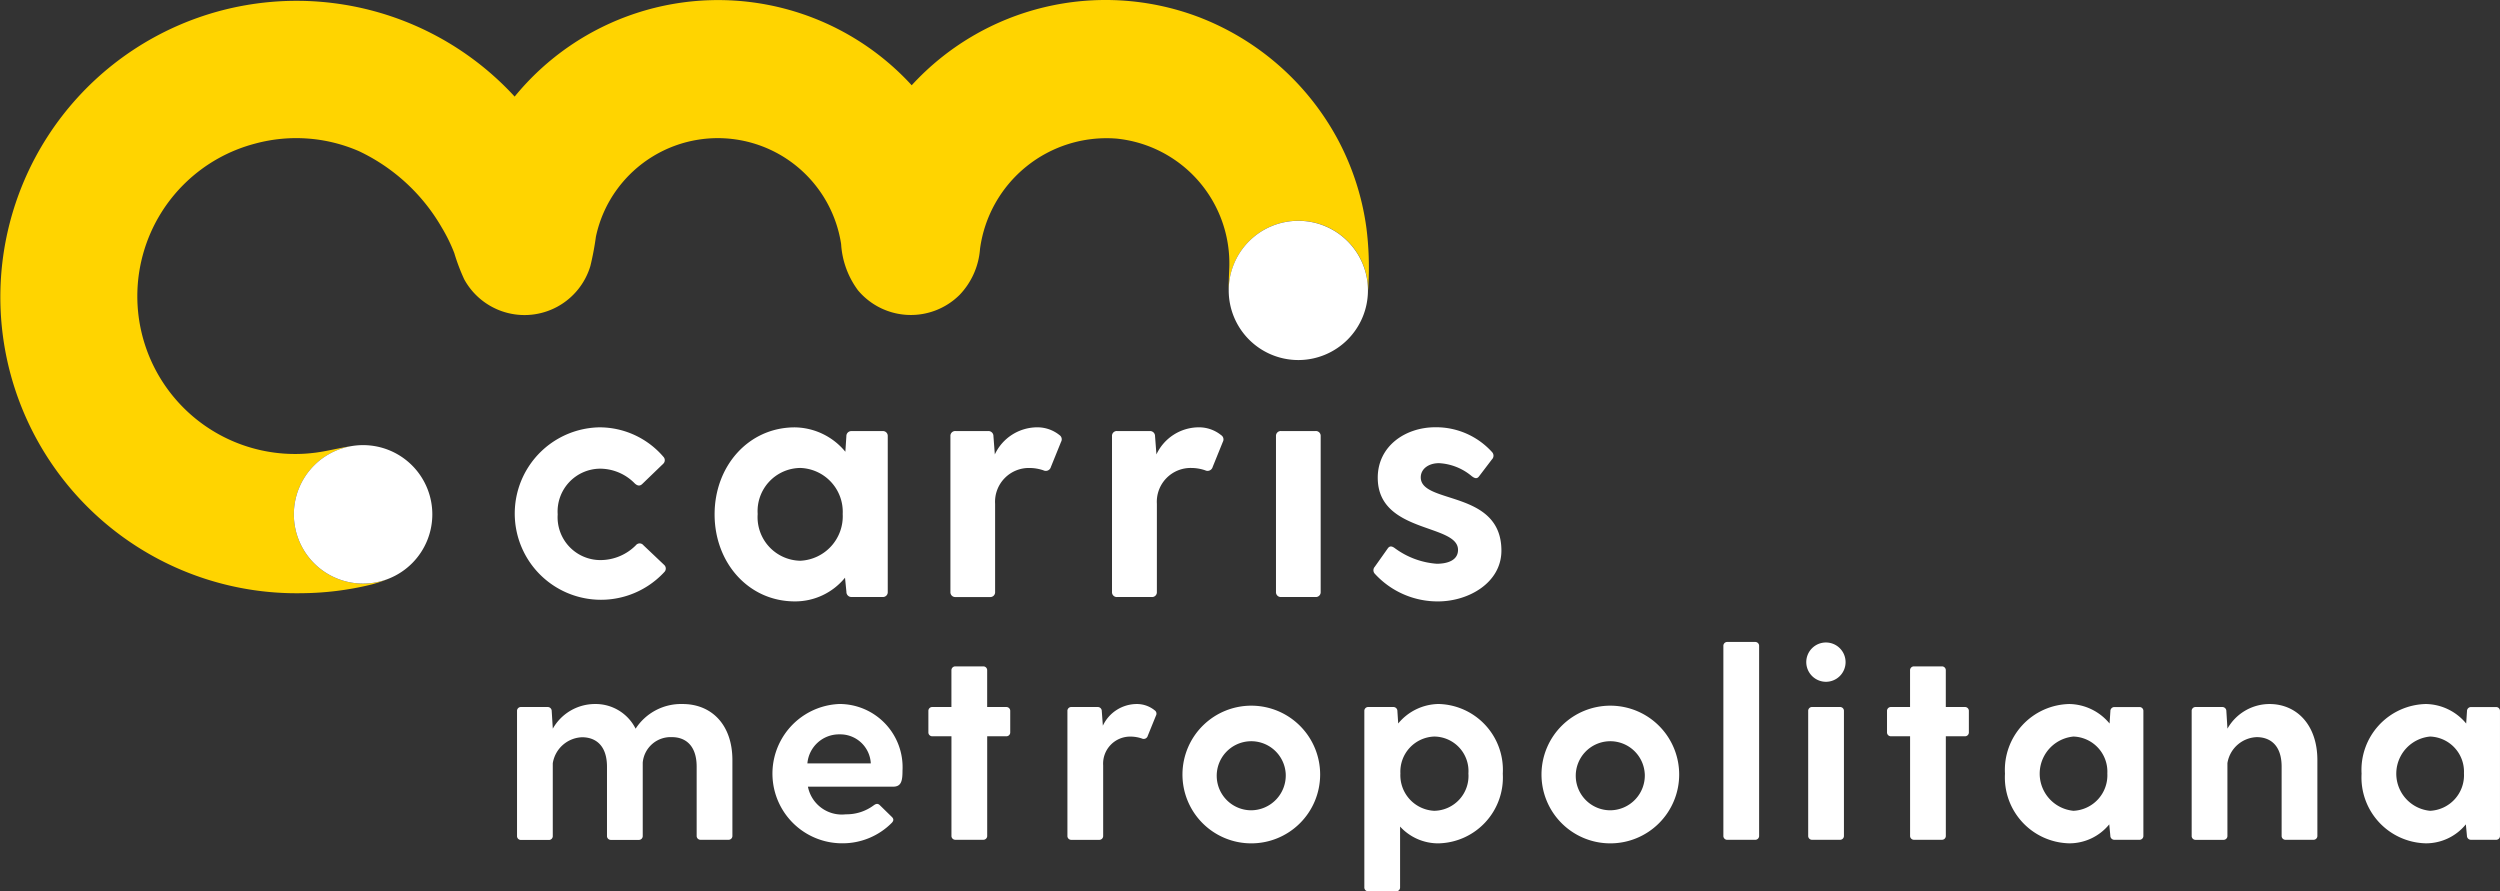 <svg xmlns="http://www.w3.org/2000/svg" width="181" height="64.529" viewBox="0 0 181 64.529"><rect x="0" y="0" width="181" height="64.529" fill="#333333" stroke="none"/><defs><style>.a{fill:#ffd400;}.b{fill:#fff;}</style></defs><g transform="translate(-11.339 -11.727)"><g transform="translate(11.339 11.727)"><path class="a" d="M68.462,25.353c0-.044,0-.087,0-.131l0,.011C68.459,25.273,68.462,25.312,68.462,25.353Z" transform="translate(20.499 -4.205)"/><path class="a" d="M110.268,28.237a18.987,18.987,0,0,0-2.138-6.536,19.258,19.258,0,0,0-10.065-8.763A19.044,19.044,0,0,0,77.346,17.9,19.015,19.015,0,0,0,48.6,18.72,21.446,21.446,0,1,0,33.2,54.675a21.813,21.813,0,0,0,4.914-.6,9.04,9.04,0,0,0,1.386-.459,5.011,5.011,0,1,1-2.7-9.59c-.625.084-1.244.237-1.908.358A11.422,11.422,0,0,1,29.83,22.119a11.38,11.38,0,0,1,7.5.554,13.66,13.66,0,0,1,6,5.538,11.888,11.888,0,0,1,.9,1.841,14.488,14.488,0,0,0,.715,1.892,4.977,4.977,0,0,0,9.137-.958,20.846,20.846,0,0,0,.4-2.116,8.939,8.939,0,0,1,1.54-3.447,9.032,9.032,0,0,1,16.214,3.97,6.256,6.256,0,0,0,1.221,3.353,5,5,0,0,0,7.363.324,5.38,5.38,0,0,0,1.473-3.328,9.242,9.242,0,0,1,9.866-7.982,9.079,9.079,0,0,1,8.178,9.4c-.022.553-.05,1.073-.034,1.584a5.04,5.04,0,0,1,10.081.011l0,.022c.017-.2.03-.408.037-.615A22.793,22.793,0,0,0,110.268,28.237Z" transform="translate(-11.339 -11.727)"/></g><g transform="translate(32.616 27.714)"><path class="b" d="M63.535,32.646,62.8,34.461a.382.382,0,0,1-.539.246,3.115,3.115,0,0,0-1-.171,2.447,2.447,0,0,0-2.5,2.6v6.376a.347.347,0,0,1-.368.368h-2.5a.347.347,0,0,1-.368-.368V32.229a.347.347,0,0,1,.368-.368h2.378a.363.363,0,0,1,.369.368l.1,1.325a3.4,3.4,0,0,1,3.066-1.962,2.552,2.552,0,0,1,1.618.564A.368.368,0,0,1,63.535,32.646Z" transform="translate(-7.992 -16.641)"/><path class="b" d="M71.056,32.646l-.735,1.814a.384.384,0,0,1-.54.246,3.115,3.115,0,0,0-1-.171,2.447,2.447,0,0,0-2.5,2.6v6.376a.347.347,0,0,1-.368.368H63.4a.347.347,0,0,1-.368-.368V32.229a.347.347,0,0,1,.368-.368h2.38a.362.362,0,0,1,.368.368l.1,1.325a3.4,3.4,0,0,1,3.065-1.962,2.552,2.552,0,0,1,1.618.564A.368.368,0,0,1,71.056,32.646Z" transform="translate(-3.8 -16.641)"/><path class="b" d="M57.094,32.228V43.51a.347.347,0,0,1-.368.368H54.47a.36.36,0,0,1-.368-.368L54,42.48a4.654,4.654,0,0,1-3.63,1.716c-3.359,0-5.812-2.8-5.812-6.3s2.453-6.3,5.812-6.3a4.818,4.818,0,0,1,3.655,1.766l.073-1.129a.36.36,0,0,1,.368-.368h2.257A.347.347,0,0,1,57.094,32.228Zm-3.261,5.641a3.179,3.179,0,0,0-3.066-3.334,3.125,3.125,0,0,0-3.09,3.334,3.154,3.154,0,0,0,3.09,3.384A3.224,3.224,0,0,0,53.833,37.869Z" transform="translate(-14.098 -16.642)"/><path class="b" d="M71.025,31.765h2.5a.347.347,0,0,1,.368.368V43.414a.347.347,0,0,1-.368.368h-2.5a.347.347,0,0,1-.368-.368V32.133A.347.347,0,0,1,71.025,31.765Z" transform="translate(0.447 -16.545)"/><path class="b" d="M84.453,40.518c0,2.33-2.38,3.679-4.587,3.679a6.158,6.158,0,0,1-4.587-2.012.371.371,0,0,1,0-.489l.956-1.35c.148-.195.319-.146.54.025a5.834,5.834,0,0,0,2.992,1.1c.785,0,1.545-.246,1.545-1.006,0-1.912-5.812-1.177-5.812-5.223,0-2.3,2.011-3.654,4.169-3.654a5.462,5.462,0,0,1,4.121,1.814.379.379,0,0,1-.025.516l-.933,1.226c-.146.2-.318.148-.539-.025a4.015,4.015,0,0,0-2.355-.931c-.76,0-1.324.416-1.324,1.029C78.616,37.182,84.453,36.1,84.453,40.518Z" transform="translate(2.972 -16.642)"/><path class="b" d="M44.043,40.126a.345.345,0,0,1,.539,0l1.5,1.422a.356.356,0,0,1,.025.514A6.243,6.243,0,1,1,41.4,31.593a6.1,6.1,0,0,1,4.633,2.134.353.353,0,0,1-.025.514l-1.5,1.447c-.171.171-.343.148-.539-.023a3.529,3.529,0,0,0-2.5-1.079,3.1,3.1,0,0,0-3.09,3.309,3.1,3.1,0,0,0,3.09,3.309A3.619,3.619,0,0,0,44.043,40.126Z" transform="translate(-19.279 -16.641)"/><g transform="translate(16.15 30.491)"><path class="b" d="M50.97,48.517v5.474a.279.279,0,0,1-.294.294h-2a.278.278,0,0,1-.294-.294v-5c0-1.589-.864-2.138-1.786-2.138a2.026,2.026,0,0,0-2.118,1.846v5.3a.279.279,0,0,1-.294.294h-2a.278.278,0,0,1-.294-.294v-5c0-1.589-.864-2.138-1.805-2.138a2.233,2.233,0,0,0-2.12,1.884v5.258a.278.278,0,0,1-.294.294h-2a.279.279,0,0,1-.294-.294V44.966a.278.278,0,0,1,.294-.294h1.923a.289.289,0,0,1,.294.294l.078,1.255v.02A3.507,3.507,0,0,1,41,44.455a3.236,3.236,0,0,1,2.962,1.786,3.922,3.922,0,0,1,3.4-1.786C49.459,44.455,50.97,45.947,50.97,48.517Z" transform="translate(-35.371 -39.962)"/><path class="b" d="M55.979,50.44H49.818a2.5,2.5,0,0,0,2.747,2,3.293,3.293,0,0,0,2.04-.668c.178-.117.294-.117.431.02l.864.844c.137.137.137.274-.02.431a5.01,5.01,0,0,1-3.571,1.472,5.045,5.045,0,0,1-.215-10.086,4.575,4.575,0,0,1,4.571,4.828C56.666,50.048,56.567,50.44,55.979,50.44Zm-6.2-1.688H54.37a2.215,2.215,0,0,0-2.257-2.1A2.3,2.3,0,0,0,49.779,48.752Z" transform="translate(-28.751 -39.962)"/><path class="b" d="M60.424,45.942v1.531a.278.278,0,0,1-.294.293H58.756v7.2a.278.278,0,0,1-.294.294h-2a.279.279,0,0,1-.294-.294v-7.2H54.792a.278.278,0,0,1-.294-.293V45.942a.278.278,0,0,1,.294-.294h1.374V43a.279.279,0,0,1,.294-.294h2a.278.278,0,0,1,.294.294v2.649H60.13A.278.278,0,0,1,60.424,45.942Z" transform="translate(-24.71 -40.938)"/><path class="b" d="M67.372,45.3l-.589,1.451a.306.306,0,0,1-.431.2,2.523,2.523,0,0,0-.8-.137,1.958,1.958,0,0,0-2,2.081v5.1a.279.279,0,0,1-.294.294h-2a.278.278,0,0,1-.294-.294V44.966a.277.277,0,0,1,.294-.294h1.9a.289.289,0,0,1,.294.294l.078,1.059a2.722,2.722,0,0,1,2.453-1.57,2.045,2.045,0,0,1,1.294.452A.294.294,0,0,1,67.372,45.3Z" transform="translate(-21.11 -39.962)"/><path class="b" d="M66.31,49.5a4.984,4.984,0,1,1,4.984,5.043A4.98,4.98,0,0,1,66.31,49.5Zm7.475,0a2.5,2.5,0,1,0-2.492,2.649A2.522,2.522,0,0,0,73.785,49.5Z" transform="translate(-18.126 -39.962)"/><path class="b" d="M84.789,49.5a4.769,4.769,0,0,1-4.65,5.043,3.733,3.733,0,0,1-2.786-1.216v4.395a.278.278,0,0,1-.294.294h-2a.279.279,0,0,1-.294-.294V44.966a.278.278,0,0,1,.294-.294h1.805a.287.287,0,0,1,.294.294l.059.9a3.856,3.856,0,0,1,2.923-1.413A4.77,4.77,0,0,1,84.789,49.5ZM82.3,49.479a2.5,2.5,0,0,0-2.473-2.669,2.542,2.542,0,0,0-2.451,2.669,2.577,2.577,0,0,0,2.451,2.707A2.523,2.523,0,0,0,82.3,49.479Z" transform="translate(-13.414 -39.962)"/><path class="b" d="M83,49.5a4.984,4.984,0,1,1,4.984,5.043A4.98,4.98,0,0,1,83,49.5Zm7.475,0a2.5,2.5,0,1,0-2.492,2.649A2.522,2.522,0,0,0,90.477,49.5Z" transform="translate(-8.822 -39.962)"/><path class="b" d="M91.749,41.57h2a.279.279,0,0,1,.294.294V55.6a.279.279,0,0,1-.294.294h-2a.278.278,0,0,1-.294-.294V41.864A.278.278,0,0,1,91.749,41.57Z" transform="translate(-4.11 -41.57)"/><path class="b" d="M95.309,43.016a1.423,1.423,0,1,1,1.433,1.431A1.429,1.429,0,0,1,95.309,43.016Zm.433,3.257h2a.278.278,0,0,1,.294.294v9.025a.279.279,0,0,1-.294.294h-2a.278.278,0,0,1-.294-.294V46.567A.277.277,0,0,1,95.742,46.272Z" transform="translate(-1.962 -41.563)"/><path class="b" d="M104.989,45.942v1.531a.278.278,0,0,1-.294.293h-1.374v7.2a.278.278,0,0,1-.294.294h-2a.279.279,0,0,1-.294-.294v-7.2H99.357a.278.278,0,0,1-.294-.293V45.942a.278.278,0,0,1,.294-.294h1.374V43a.279.279,0,0,1,.294-.294h2a.278.278,0,0,1,.294.294v2.649h1.374A.278.278,0,0,1,104.989,45.942Z" transform="translate(0.13 -40.938)"/><path class="b" d="M114.569,44.966v9.025a.279.279,0,0,1-.294.294H112.47a.29.29,0,0,1-.294-.294l-.078-.824a3.726,3.726,0,0,1-2.9,1.374,4.769,4.769,0,0,1-4.65-5.043,4.77,4.77,0,0,1,4.65-5.043,3.856,3.856,0,0,1,2.923,1.413l.059-.9a.289.289,0,0,1,.294-.294h1.805A.278.278,0,0,1,114.569,44.966Zm-2.61,4.513a2.542,2.542,0,0,0-2.451-2.669,2.7,2.7,0,0,0,0,5.376A2.577,2.577,0,0,0,111.959,49.479Z" transform="translate(3.185 -39.962)"/><path class="b" d="M122.328,48.517v5.474a.279.279,0,0,1-.294.294h-2a.278.278,0,0,1-.294-.294v-5c0-1.589-.864-2.138-1.805-2.138a2.233,2.233,0,0,0-2.12,1.884v5.258a.279.279,0,0,1-.294.294h-2a.279.279,0,0,1-.294-.294V44.966a.278.278,0,0,1,.294-.294h1.923a.289.289,0,0,1,.294.294l.078,1.255v.02a3.507,3.507,0,0,1,3.042-1.786C120.815,44.455,122.328,45.947,122.328,48.517Z" transform="translate(8.023 -39.962)"/><path class="b" d="M131.147,44.966v9.025a.279.279,0,0,1-.294.294h-1.805a.29.29,0,0,1-.294-.294l-.078-.824a3.726,3.726,0,0,1-2.9,1.374,4.769,4.769,0,0,1-4.65-5.043,4.77,4.77,0,0,1,4.65-5.043,3.856,3.856,0,0,1,2.923,1.413l.059-.9a.289.289,0,0,1,.294-.294h1.805A.278.278,0,0,1,131.147,44.966Zm-2.609,4.513a2.544,2.544,0,0,0-2.453-2.669,2.7,2.7,0,0,0,0,5.376A2.578,2.578,0,0,0,128.539,49.479Z" transform="translate(12.425 -39.962)"/></g><path class="b" d="M78.54,27.033a5.04,5.04,0,1,1-5.04-5.041A5.041,5.041,0,0,1,78.54,27.033Z" transform="translate(-0.778 -21.992)"/><path class="b" d="M35.024,37.432a5.012,5.012,0,1,1-5.012-5.012A5.012,5.012,0,0,1,35.024,37.432Z" transform="translate(-25.001 -16.18)"/></g></g></svg>
